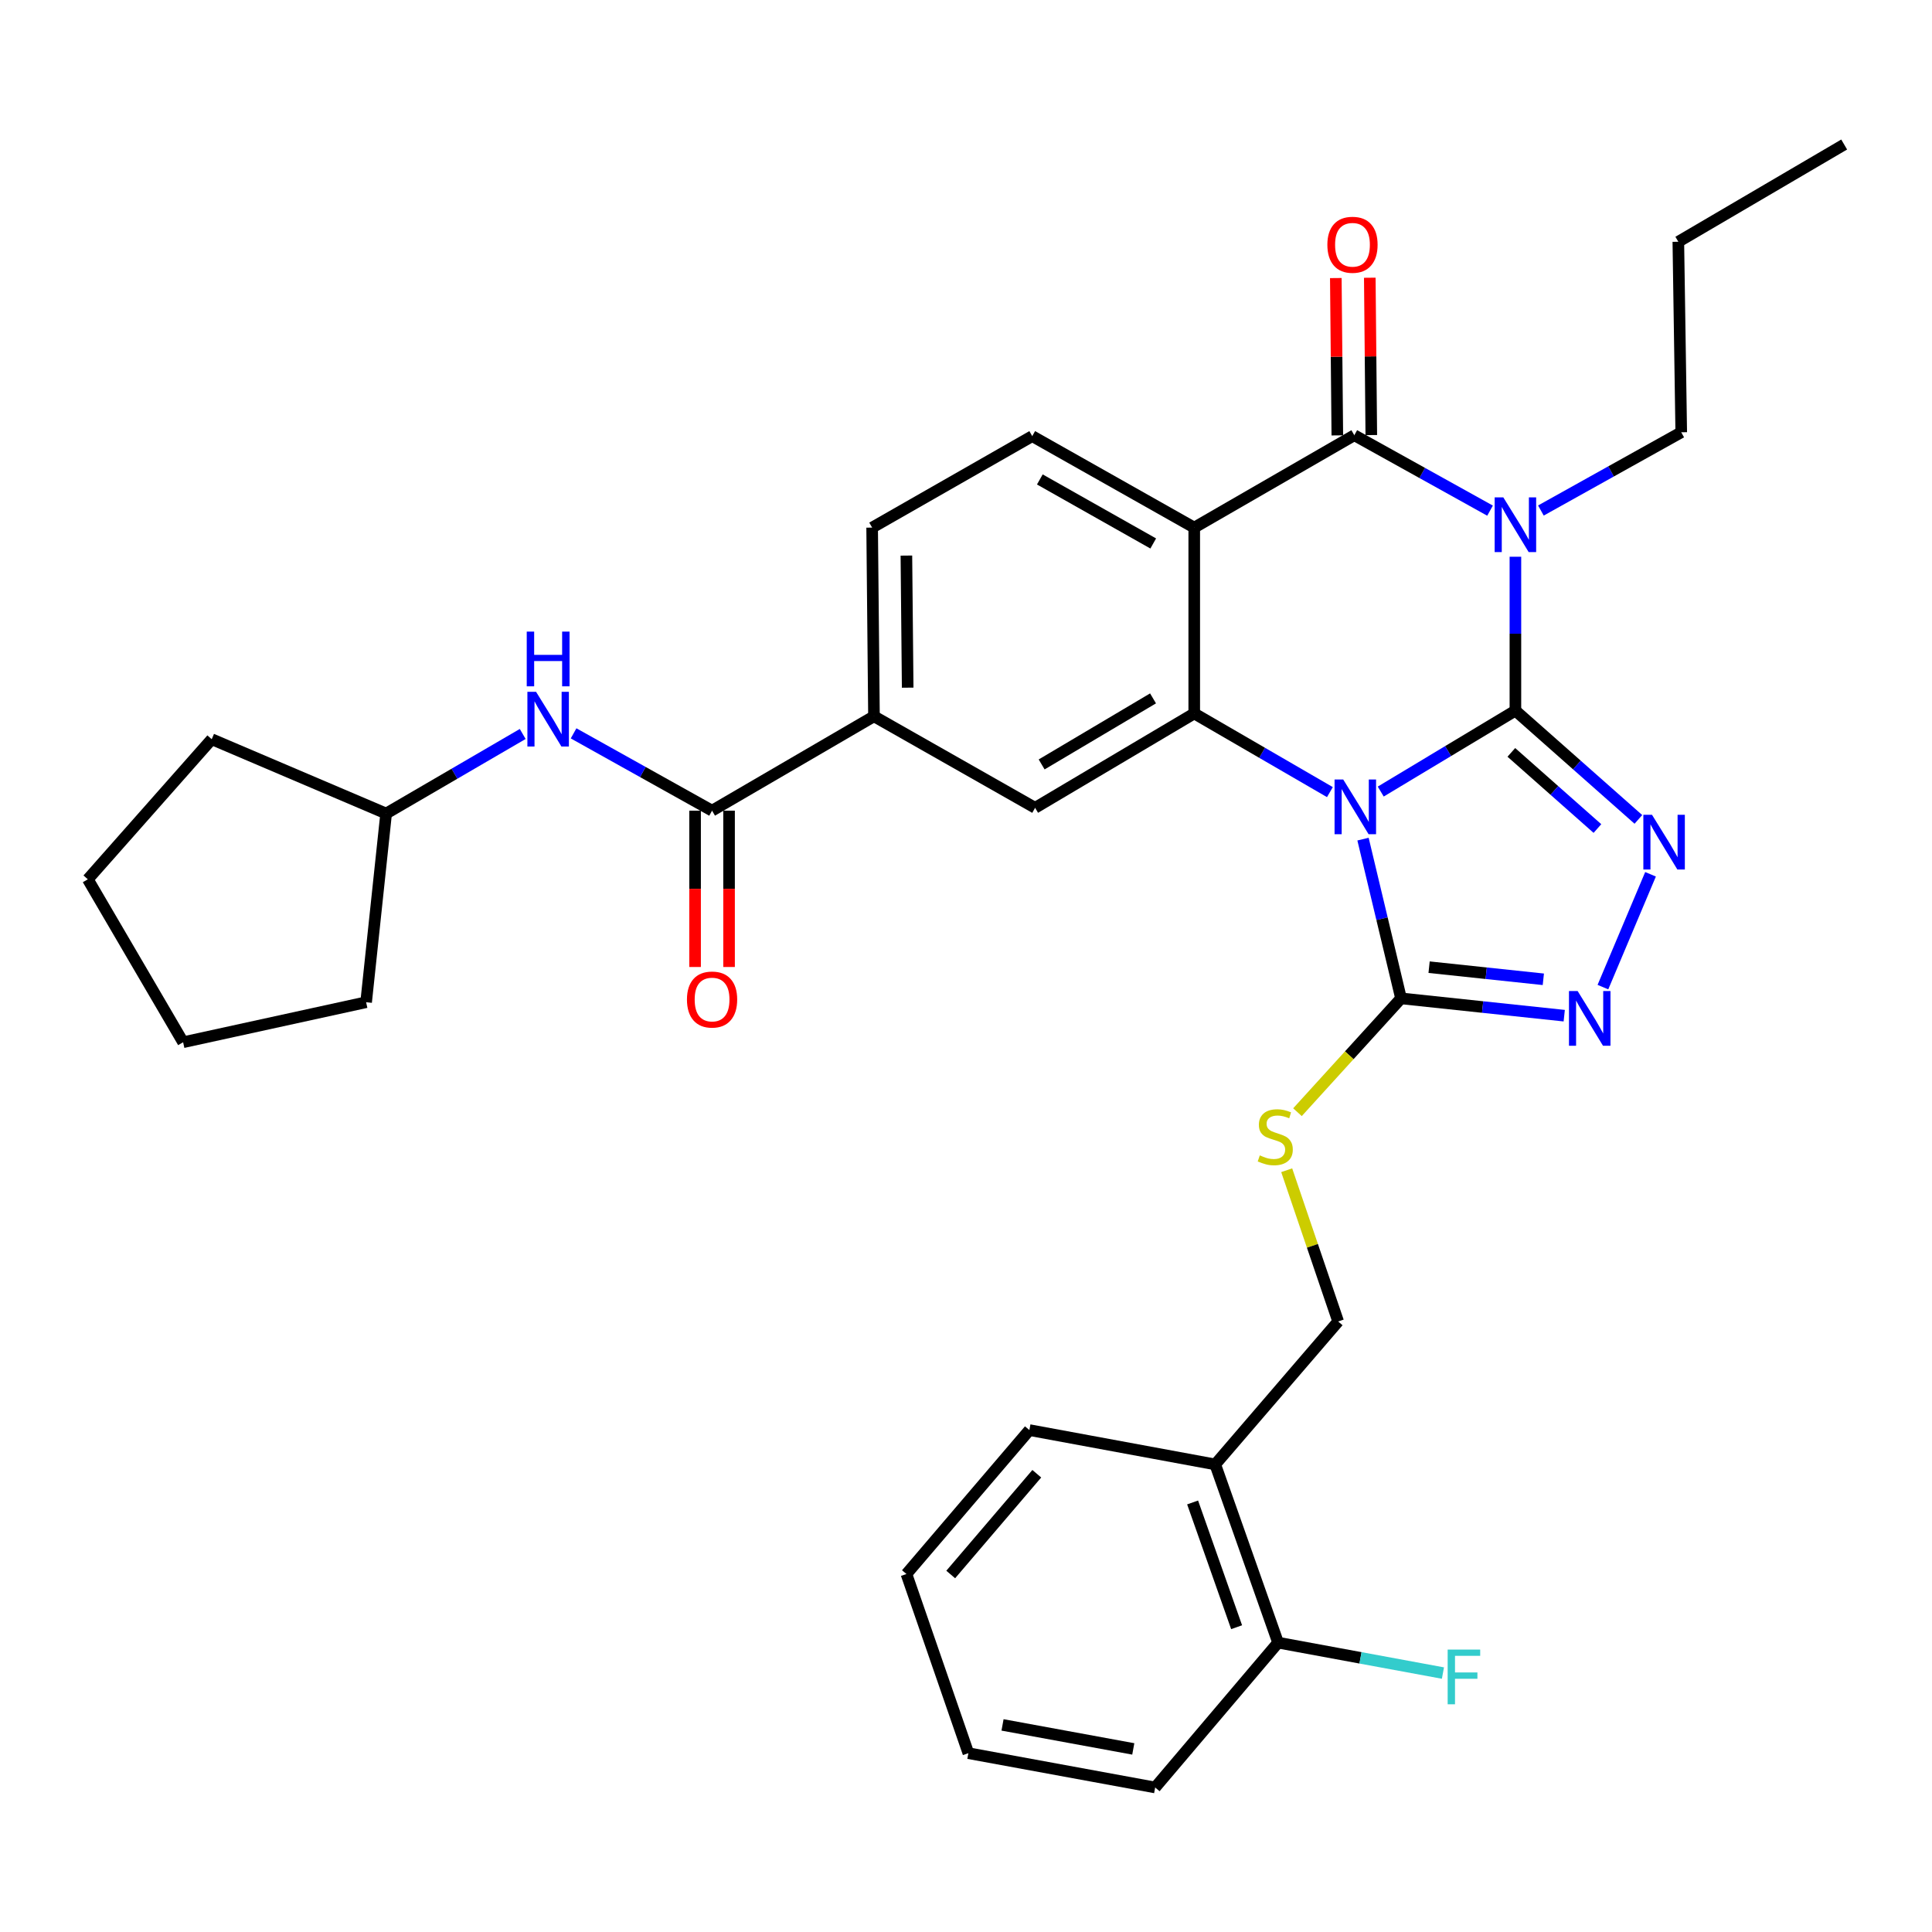<?xml version='1.0' encoding='iso-8859-1'?>
<svg version='1.1' baseProfile='full'
              xmlns='http://www.w3.org/2000/svg'
                      xmlns:rdkit='http://www.rdkit.org/xml'
                      xmlns:xlink='http://www.w3.org/1999/xlink'
                  xml:space='preserve'
width='1000px' height='1000px' viewBox='0 0 1000 1000'>
<!-- END OF HEADER -->
<rect style='opacity:1.0;fill:#FFFFFF;stroke:none' width='1000' height='1000' x='0' y='0'> </rect>
<path class='bond-0' d='M 784.372,367.814 L 749.518,388.765' style='fill:none;fill-rule:evenodd;stroke:#000000;stroke-width:6px;stroke-linecap:butt;stroke-linejoin:miter;stroke-opacity:1' />
<path class='bond-0' d='M 749.518,388.765 L 714.665,409.716' style='fill:none;fill-rule:evenodd;stroke:#0000FF;stroke-width:6px;stroke-linecap:butt;stroke-linejoin:miter;stroke-opacity:1' />
<path class='bond-1' d='M 784.372,367.814 L 784.372,327.992' style='fill:none;fill-rule:evenodd;stroke:#000000;stroke-width:6px;stroke-linecap:butt;stroke-linejoin:miter;stroke-opacity:1' />
<path class='bond-1' d='M 784.372,327.992 L 784.372,288.169' style='fill:none;fill-rule:evenodd;stroke:#0000FF;stroke-width:6px;stroke-linecap:butt;stroke-linejoin:miter;stroke-opacity:1' />
<path class='bond-5' d='M 784.372,367.814 L 816.199,395.968' style='fill:none;fill-rule:evenodd;stroke:#000000;stroke-width:6px;stroke-linecap:butt;stroke-linejoin:miter;stroke-opacity:1' />
<path class='bond-5' d='M 816.199,395.968 L 848.026,424.122' style='fill:none;fill-rule:evenodd;stroke:#0000FF;stroke-width:6px;stroke-linecap:butt;stroke-linejoin:miter;stroke-opacity:1' />
<path class='bond-5' d='M 782.267,389.433 L 804.546,409.141' style='fill:none;fill-rule:evenodd;stroke:#000000;stroke-width:6px;stroke-linecap:butt;stroke-linejoin:miter;stroke-opacity:1' />
<path class='bond-5' d='M 804.546,409.141 L 826.825,428.849' style='fill:none;fill-rule:evenodd;stroke:#0000FF;stroke-width:6px;stroke-linecap:butt;stroke-linejoin:miter;stroke-opacity:1' />
<path class='bond-3' d='M 688.358,410 L 653.247,389.64' style='fill:none;fill-rule:evenodd;stroke:#0000FF;stroke-width:6px;stroke-linecap:butt;stroke-linejoin:miter;stroke-opacity:1' />
<path class='bond-3' d='M 653.247,389.64 L 618.136,369.28' style='fill:none;fill-rule:evenodd;stroke:#000000;stroke-width:6px;stroke-linecap:butt;stroke-linejoin:miter;stroke-opacity:1' />
<path class='bond-6' d='M 705.496,434.332 L 715.334,475.544' style='fill:none;fill-rule:evenodd;stroke:#0000FF;stroke-width:6px;stroke-linecap:butt;stroke-linejoin:miter;stroke-opacity:1' />
<path class='bond-6' d='M 715.334,475.544 L 725.172,516.756' style='fill:none;fill-rule:evenodd;stroke:#000000;stroke-width:6px;stroke-linecap:butt;stroke-linejoin:miter;stroke-opacity:1' />
<path class='bond-2' d='M 771.247,264.311 L 736.119,244.791' style='fill:none;fill-rule:evenodd;stroke:#0000FF;stroke-width:6px;stroke-linecap:butt;stroke-linejoin:miter;stroke-opacity:1' />
<path class='bond-2' d='M 736.119,244.791 L 700.99,225.272' style='fill:none;fill-rule:evenodd;stroke:#000000;stroke-width:6px;stroke-linecap:butt;stroke-linejoin:miter;stroke-opacity:1' />
<path class='bond-20' d='M 797.569,264.246 L 833.887,243.997' style='fill:none;fill-rule:evenodd;stroke:#0000FF;stroke-width:6px;stroke-linecap:butt;stroke-linejoin:miter;stroke-opacity:1' />
<path class='bond-20' d='M 833.887,243.997 L 870.206,223.748' style='fill:none;fill-rule:evenodd;stroke:#000000;stroke-width:6px;stroke-linecap:butt;stroke-linejoin:miter;stroke-opacity:1' />
<path class='bond-4' d='M 700.99,225.272 L 618.136,273.089' style='fill:none;fill-rule:evenodd;stroke:#000000;stroke-width:6px;stroke-linecap:butt;stroke-linejoin:miter;stroke-opacity:1' />
<path class='bond-14' d='M 709.783,225.187 L 709.392,184.469' style='fill:none;fill-rule:evenodd;stroke:#000000;stroke-width:6px;stroke-linecap:butt;stroke-linejoin:miter;stroke-opacity:1' />
<path class='bond-14' d='M 709.392,184.469 L 709.001,143.751' style='fill:none;fill-rule:evenodd;stroke:#FF0000;stroke-width:6px;stroke-linecap:butt;stroke-linejoin:miter;stroke-opacity:1' />
<path class='bond-14' d='M 692.197,225.356 L 691.806,184.638' style='fill:none;fill-rule:evenodd;stroke:#000000;stroke-width:6px;stroke-linecap:butt;stroke-linejoin:miter;stroke-opacity:1' />
<path class='bond-14' d='M 691.806,184.638 L 691.415,143.92' style='fill:none;fill-rule:evenodd;stroke:#FF0000;stroke-width:6px;stroke-linecap:butt;stroke-linejoin:miter;stroke-opacity:1' />
<path class='bond-9' d='M 618.136,369.28 L 535.77,418.123' style='fill:none;fill-rule:evenodd;stroke:#000000;stroke-width:6px;stroke-linecap:butt;stroke-linejoin:miter;stroke-opacity:1' />
<path class='bond-9' d='M 596.81,361.479 L 539.154,395.669' style='fill:none;fill-rule:evenodd;stroke:#000000;stroke-width:6px;stroke-linecap:butt;stroke-linejoin:miter;stroke-opacity:1' />
<path class='bond-34' d='M 618.136,369.28 L 618.136,273.089' style='fill:none;fill-rule:evenodd;stroke:#000000;stroke-width:6px;stroke-linecap:butt;stroke-linejoin:miter;stroke-opacity:1' />
<path class='bond-11' d='M 618.136,273.089 L 534.285,225.741' style='fill:none;fill-rule:evenodd;stroke:#000000;stroke-width:6px;stroke-linecap:butt;stroke-linejoin:miter;stroke-opacity:1' />
<path class='bond-11' d='M 596.911,281.301 L 538.215,248.157' style='fill:none;fill-rule:evenodd;stroke:#000000;stroke-width:6px;stroke-linecap:butt;stroke-linejoin:miter;stroke-opacity:1' />
<path class='bond-7' d='M 854.314,452.531 L 829.668,510.929' style='fill:none;fill-rule:evenodd;stroke:#0000FF;stroke-width:6px;stroke-linecap:butt;stroke-linejoin:miter;stroke-opacity:1' />
<path class='bond-12' d='M 725.172,516.756 L 698.371,546.213' style='fill:none;fill-rule:evenodd;stroke:#000000;stroke-width:6px;stroke-linecap:butt;stroke-linejoin:miter;stroke-opacity:1' />
<path class='bond-12' d='M 698.371,546.213 L 671.569,575.669' style='fill:none;fill-rule:evenodd;stroke:#CCCC00;stroke-width:6px;stroke-linecap:butt;stroke-linejoin:miter;stroke-opacity:1' />
<path class='bond-33' d='M 725.172,516.756 L 767.408,521.235' style='fill:none;fill-rule:evenodd;stroke:#000000;stroke-width:6px;stroke-linecap:butt;stroke-linejoin:miter;stroke-opacity:1' />
<path class='bond-33' d='M 767.408,521.235 L 809.643,525.714' style='fill:none;fill-rule:evenodd;stroke:#0000FF;stroke-width:6px;stroke-linecap:butt;stroke-linejoin:miter;stroke-opacity:1' />
<path class='bond-33' d='M 739.697,500.611 L 769.262,503.746' style='fill:none;fill-rule:evenodd;stroke:#000000;stroke-width:6px;stroke-linecap:butt;stroke-linejoin:miter;stroke-opacity:1' />
<path class='bond-33' d='M 769.262,503.746 L 798.827,506.881' style='fill:none;fill-rule:evenodd;stroke:#0000FF;stroke-width:6px;stroke-linecap:butt;stroke-linejoin:miter;stroke-opacity:1' />
<path class='bond-8' d='M 368.567,419.598 L 452.369,370.755' style='fill:none;fill-rule:evenodd;stroke:#000000;stroke-width:6px;stroke-linecap:butt;stroke-linejoin:miter;stroke-opacity:1' />
<path class='bond-13' d='M 368.567,419.598 L 332.728,399.59' style='fill:none;fill-rule:evenodd;stroke:#000000;stroke-width:6px;stroke-linecap:butt;stroke-linejoin:miter;stroke-opacity:1' />
<path class='bond-13' d='M 332.728,399.59 L 296.888,379.583' style='fill:none;fill-rule:evenodd;stroke:#0000FF;stroke-width:6px;stroke-linecap:butt;stroke-linejoin:miter;stroke-opacity:1' />
<path class='bond-18' d='M 359.773,419.598 L 359.773,460.055' style='fill:none;fill-rule:evenodd;stroke:#000000;stroke-width:6px;stroke-linecap:butt;stroke-linejoin:miter;stroke-opacity:1' />
<path class='bond-18' d='M 359.773,460.055 L 359.773,500.512' style='fill:none;fill-rule:evenodd;stroke:#FF0000;stroke-width:6px;stroke-linecap:butt;stroke-linejoin:miter;stroke-opacity:1' />
<path class='bond-18' d='M 377.36,419.598 L 377.36,460.055' style='fill:none;fill-rule:evenodd;stroke:#000000;stroke-width:6px;stroke-linecap:butt;stroke-linejoin:miter;stroke-opacity:1' />
<path class='bond-18' d='M 377.36,460.055 L 377.36,500.512' style='fill:none;fill-rule:evenodd;stroke:#FF0000;stroke-width:6px;stroke-linecap:butt;stroke-linejoin:miter;stroke-opacity:1' />
<path class='bond-10' d='M 535.77,418.123 L 452.369,370.755' style='fill:none;fill-rule:evenodd;stroke:#000000;stroke-width:6px;stroke-linecap:butt;stroke-linejoin:miter;stroke-opacity:1' />
<path class='bond-35' d='M 452.369,370.755 L 451.421,273.089' style='fill:none;fill-rule:evenodd;stroke:#000000;stroke-width:6px;stroke-linecap:butt;stroke-linejoin:miter;stroke-opacity:1' />
<path class='bond-35' d='M 469.813,355.935 L 469.149,287.568' style='fill:none;fill-rule:evenodd;stroke:#000000;stroke-width:6px;stroke-linecap:butt;stroke-linejoin:miter;stroke-opacity:1' />
<path class='bond-17' d='M 534.285,225.741 L 451.421,273.089' style='fill:none;fill-rule:evenodd;stroke:#000000;stroke-width:6px;stroke-linecap:butt;stroke-linejoin:miter;stroke-opacity:1' />
<path class='bond-16' d='M 665.993,605.713 L 679.31,644.851' style='fill:none;fill-rule:evenodd;stroke:#CCCC00;stroke-width:6px;stroke-linecap:butt;stroke-linejoin:miter;stroke-opacity:1' />
<path class='bond-16' d='M 679.31,644.851 L 692.626,683.989' style='fill:none;fill-rule:evenodd;stroke:#000000;stroke-width:6px;stroke-linecap:butt;stroke-linejoin:miter;stroke-opacity:1' />
<path class='bond-22' d='M 270.553,379.901 L 235.206,400.492' style='fill:none;fill-rule:evenodd;stroke:#0000FF;stroke-width:6px;stroke-linecap:butt;stroke-linejoin:miter;stroke-opacity:1' />
<path class='bond-22' d='M 235.206,400.492 L 199.859,421.083' style='fill:none;fill-rule:evenodd;stroke:#000000;stroke-width:6px;stroke-linecap:butt;stroke-linejoin:miter;stroke-opacity:1' />
<path class='bond-15' d='M 629.001,757.982 L 692.626,683.989' style='fill:none;fill-rule:evenodd;stroke:#000000;stroke-width:6px;stroke-linecap:butt;stroke-linejoin:miter;stroke-opacity:1' />
<path class='bond-19' d='M 629.001,757.982 L 661.536,850.225' style='fill:none;fill-rule:evenodd;stroke:#000000;stroke-width:6px;stroke-linecap:butt;stroke-linejoin:miter;stroke-opacity:1' />
<path class='bond-19' d='M 617.295,777.668 L 640.071,842.239' style='fill:none;fill-rule:evenodd;stroke:#000000;stroke-width:6px;stroke-linecap:butt;stroke-linejoin:miter;stroke-opacity:1' />
<path class='bond-23' d='M 629.001,757.982 L 532.81,740.209' style='fill:none;fill-rule:evenodd;stroke:#000000;stroke-width:6px;stroke-linecap:butt;stroke-linejoin:miter;stroke-opacity:1' />
<path class='bond-21' d='M 661.536,850.225 L 704.199,858.099' style='fill:none;fill-rule:evenodd;stroke:#000000;stroke-width:6px;stroke-linecap:butt;stroke-linejoin:miter;stroke-opacity:1' />
<path class='bond-21' d='M 704.199,858.099 L 746.862,865.973' style='fill:none;fill-rule:evenodd;stroke:#33CCCC;stroke-width:6px;stroke-linecap:butt;stroke-linejoin:miter;stroke-opacity:1' />
<path class='bond-24' d='M 661.536,850.225 L 597.911,925.195' style='fill:none;fill-rule:evenodd;stroke:#000000;stroke-width:6px;stroke-linecap:butt;stroke-linejoin:miter;stroke-opacity:1' />
<path class='bond-25' d='M 870.206,223.748 L 868.701,125.133' style='fill:none;fill-rule:evenodd;stroke:#000000;stroke-width:6px;stroke-linecap:butt;stroke-linejoin:miter;stroke-opacity:1' />
<path class='bond-26' d='M 199.859,421.083 L 109.588,382.617' style='fill:none;fill-rule:evenodd;stroke:#000000;stroke-width:6px;stroke-linecap:butt;stroke-linejoin:miter;stroke-opacity:1' />
<path class='bond-27' d='M 199.859,421.083 L 189.502,518.75' style='fill:none;fill-rule:evenodd;stroke:#000000;stroke-width:6px;stroke-linecap:butt;stroke-linejoin:miter;stroke-opacity:1' />
<path class='bond-28' d='M 532.81,740.209 L 469.174,814.709' style='fill:none;fill-rule:evenodd;stroke:#000000;stroke-width:6px;stroke-linecap:butt;stroke-linejoin:miter;stroke-opacity:1' />
<path class='bond-28' d='M 536.637,762.806 L 492.092,814.957' style='fill:none;fill-rule:evenodd;stroke:#000000;stroke-width:6px;stroke-linecap:butt;stroke-linejoin:miter;stroke-opacity:1' />
<path class='bond-36' d='M 597.911,925.195 L 501.231,907.442' style='fill:none;fill-rule:evenodd;stroke:#000000;stroke-width:6px;stroke-linecap:butt;stroke-linejoin:miter;stroke-opacity:1' />
<path class='bond-36' d='M 586.585,905.234 L 518.909,892.807' style='fill:none;fill-rule:evenodd;stroke:#000000;stroke-width:6px;stroke-linecap:butt;stroke-linejoin:miter;stroke-opacity:1' />
<path class='bond-29' d='M 868.701,125.133 L 954.545,74.805' style='fill:none;fill-rule:evenodd;stroke:#000000;stroke-width:6px;stroke-linecap:butt;stroke-linejoin:miter;stroke-opacity:1' />
<path class='bond-32' d='M 109.588,382.617 L 45.455,455.124' style='fill:none;fill-rule:evenodd;stroke:#000000;stroke-width:6px;stroke-linecap:butt;stroke-linejoin:miter;stroke-opacity:1' />
<path class='bond-31' d='M 189.502,518.75 L 94.786,539.463' style='fill:none;fill-rule:evenodd;stroke:#000000;stroke-width:6px;stroke-linecap:butt;stroke-linejoin:miter;stroke-opacity:1' />
<path class='bond-30' d='M 469.174,814.709 L 501.231,907.442' style='fill:none;fill-rule:evenodd;stroke:#000000;stroke-width:6px;stroke-linecap:butt;stroke-linejoin:miter;stroke-opacity:1' />
<path class='bond-37' d='M 94.786,539.463 L 45.455,455.124' style='fill:none;fill-rule:evenodd;stroke:#000000;stroke-width:6px;stroke-linecap:butt;stroke-linejoin:miter;stroke-opacity:1' />
<path  class='atom-1' d='M 695.248 403.465
L 704.528 418.465
Q 705.448 419.945, 706.928 422.625
Q 708.408 425.305, 708.488 425.465
L 708.488 403.465
L 712.248 403.465
L 712.248 431.785
L 708.368 431.785
L 698.408 415.385
Q 697.248 413.465, 696.008 411.265
Q 694.808 409.065, 694.448 408.385
L 694.448 431.785
L 690.768 431.785
L 690.768 403.465
L 695.248 403.465
' fill='#0000FF'/>
<path  class='atom-2' d='M 778.112 257.444
L 787.392 272.444
Q 788.312 273.924, 789.792 276.604
Q 791.272 279.284, 791.352 279.444
L 791.352 257.444
L 795.112 257.444
L 795.112 285.764
L 791.232 285.764
L 781.272 269.364
Q 780.112 267.444, 778.872 265.244
Q 777.672 263.044, 777.312 262.364
L 777.312 285.764
L 773.632 285.764
L 773.632 257.444
L 778.112 257.444
' fill='#0000FF'/>
<path  class='atom-6' d='M 855.074 421.735
L 864.354 436.735
Q 865.274 438.215, 866.754 440.895
Q 868.234 443.575, 868.314 443.735
L 868.314 421.735
L 872.074 421.735
L 872.074 450.055
L 868.194 450.055
L 858.234 433.655
Q 857.074 431.735, 855.834 429.535
Q 854.634 427.335, 854.274 426.655
L 854.274 450.055
L 850.594 450.055
L 850.594 421.735
L 855.074 421.735
' fill='#0000FF'/>
<path  class='atom-8' d='M 816.578 512.953
L 825.858 527.953
Q 826.778 529.433, 828.258 532.113
Q 829.738 534.793, 829.818 534.953
L 829.818 512.953
L 833.578 512.953
L 833.578 541.273
L 829.698 541.273
L 819.738 524.873
Q 818.578 522.953, 817.338 520.753
Q 816.138 518.553, 815.778 517.873
L 815.778 541.273
L 812.098 541.273
L 812.098 512.953
L 816.578 512.953
' fill='#0000FF'/>
<path  class='atom-13' d='M 652.071 598.026
Q 652.391 598.146, 653.711 598.706
Q 655.031 599.266, 656.471 599.626
Q 657.951 599.946, 659.391 599.946
Q 662.071 599.946, 663.631 598.666
Q 665.191 597.346, 665.191 595.066
Q 665.191 593.506, 664.391 592.546
Q 663.631 591.586, 662.431 591.066
Q 661.231 590.546, 659.231 589.946
Q 656.711 589.186, 655.191 588.466
Q 653.711 587.746, 652.631 586.226
Q 651.591 584.706, 651.591 582.146
Q 651.591 578.586, 653.991 576.386
Q 656.431 574.186, 661.231 574.186
Q 664.511 574.186, 668.231 575.746
L 667.311 578.826
Q 663.911 577.426, 661.351 577.426
Q 658.591 577.426, 657.071 578.586
Q 655.551 579.706, 655.591 581.666
Q 655.591 583.186, 656.351 584.106
Q 657.151 585.026, 658.271 585.546
Q 659.431 586.066, 661.351 586.666
Q 663.911 587.466, 665.431 588.266
Q 666.951 589.066, 668.031 590.706
Q 669.151 592.306, 669.151 595.066
Q 669.151 598.986, 666.511 601.106
Q 663.911 603.186, 659.551 603.186
Q 657.031 603.186, 655.111 602.626
Q 653.231 602.106, 650.991 601.186
L 652.071 598.026
' fill='#CCCC00'/>
<path  class='atom-14' d='M 277.459 358.071
L 286.739 373.071
Q 287.659 374.551, 289.139 377.231
Q 290.619 379.911, 290.699 380.071
L 290.699 358.071
L 294.459 358.071
L 294.459 386.391
L 290.579 386.391
L 280.619 369.991
Q 279.459 368.071, 278.219 365.871
Q 277.019 363.671, 276.659 362.991
L 276.659 386.391
L 272.979 386.391
L 272.979 358.071
L 277.459 358.071
' fill='#0000FF'/>
<path  class='atom-14' d='M 272.639 326.919
L 276.479 326.919
L 276.479 338.959
L 290.959 338.959
L 290.959 326.919
L 294.799 326.919
L 294.799 355.239
L 290.959 355.239
L 290.959 342.159
L 276.479 342.159
L 276.479 355.239
L 272.639 355.239
L 272.639 326.919
' fill='#0000FF'/>
<path  class='atom-15' d='M 687.042 126.689
Q 687.042 119.889, 690.402 116.089
Q 693.762 112.289, 700.042 112.289
Q 706.322 112.289, 709.682 116.089
Q 713.042 119.889, 713.042 126.689
Q 713.042 133.569, 709.642 137.489
Q 706.242 141.369, 700.042 141.369
Q 693.802 141.369, 690.402 137.489
Q 687.042 133.609, 687.042 126.689
M 700.042 138.169
Q 704.362 138.169, 706.682 135.289
Q 709.042 132.369, 709.042 126.689
Q 709.042 121.129, 706.682 118.329
Q 704.362 115.489, 700.042 115.489
Q 695.722 115.489, 693.362 118.289
Q 691.042 121.089, 691.042 126.689
Q 691.042 132.409, 693.362 135.289
Q 695.722 138.169, 700.042 138.169
' fill='#FF0000'/>
<path  class='atom-19' d='M 355.567 517.354
Q 355.567 510.554, 358.927 506.754
Q 362.287 502.954, 368.567 502.954
Q 374.847 502.954, 378.207 506.754
Q 381.567 510.554, 381.567 517.354
Q 381.567 524.234, 378.167 528.154
Q 374.767 532.034, 368.567 532.034
Q 362.327 532.034, 358.927 528.154
Q 355.567 524.274, 355.567 517.354
M 368.567 528.834
Q 372.887 528.834, 375.207 525.954
Q 377.567 523.034, 377.567 517.354
Q 377.567 511.794, 375.207 508.994
Q 372.887 506.154, 368.567 506.154
Q 364.247 506.154, 361.887 508.954
Q 359.567 511.754, 359.567 517.354
Q 359.567 523.074, 361.887 525.954
Q 364.247 528.834, 368.567 528.834
' fill='#FF0000'/>
<path  class='atom-22' d='M 749.308 853.818
L 766.148 853.818
L 766.148 857.058
L 753.108 857.058
L 753.108 865.658
L 764.708 865.658
L 764.708 868.938
L 753.108 868.938
L 753.108 882.138
L 749.308 882.138
L 749.308 853.818
' fill='#33CCCC'/>
</svg>
